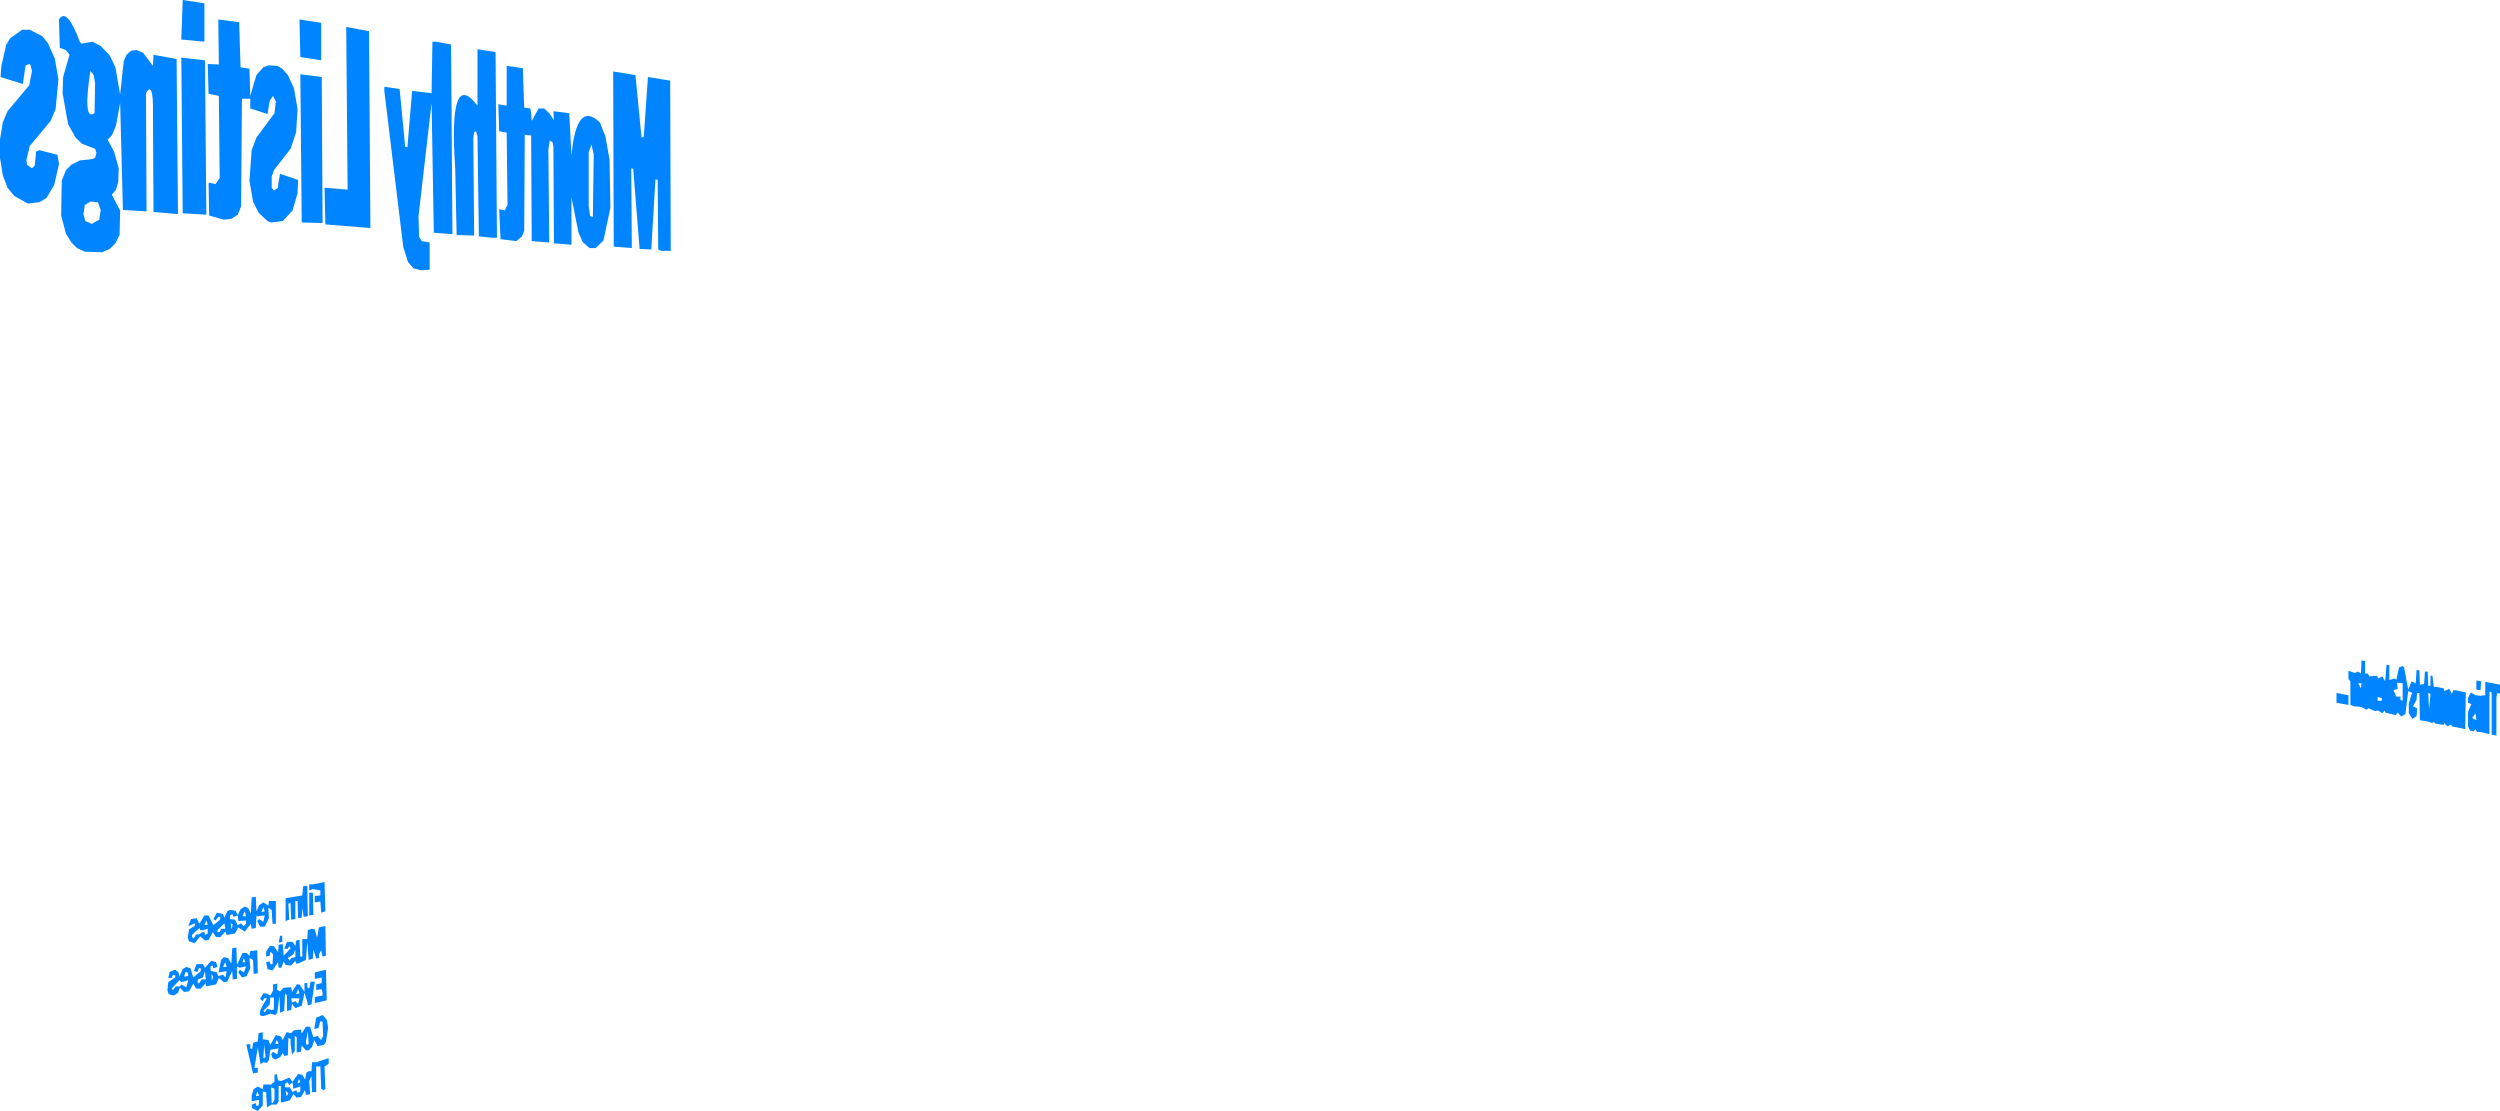 <?xml version="1.0" encoding="UTF-8" standalone="no"?>
<svg xmlns:xlink="http://www.w3.org/1999/xlink" height="199.75px" width="449.5px" xmlns="http://www.w3.org/2000/svg">
  <g transform="matrix(1.0, 0.0, 0.0, 1.0, 388.0, 153.0)">
    <path d="M36.6 -30.15 L36.0 -30.15 36.5 -29.25 36.6 -30.15 M34.6 -30.5 L34.25 -30.9 34.25 -32.4 35.35 -32.0 36.0 -32.25 36.5 -31.9 36.6 -34.25 37.25 -34.15 37.25 -31.9 37.75 -31.9 38.0 -31.4 39.35 -31.5 39.6 -31.0 40.35 -31.4 40.85 -30.5 41.1 -33.5 41.6 -33.4 41.6 -30.75 42.6 -31.0 42.85 -30.75 43.35 -33.0 44.0 -33.25 44.25 -33.0 45.0 -29.0 45.6 -30.5 46.35 -30.15 46.5 -32.5 47.0 -32.5 47.1 -29.9 47.85 -30.0 48.0 -32.25 48.5 -32.25 48.6 -29.65 49.0 -29.75 49.0 -31.5 49.35 -31.5 49.6 -29.5 50.0 -29.5 51.35 -29.25 51.5 -28.75 52.35 -29.15 52.85 -28.25 53.1 -28.9 53.5 -28.9 55.35 -28.5 55.25 -21.9 52.85 -22.4 52.75 -22.75 52.0 -22.4 51.5 -23.0 51.35 -22.65 49.85 -22.9 49.6 -23.25 49.35 -23.0 48.6 -23.25 47.1 -23.5 47.0 -28.4 46.6 -28.4 46.5 -27.15 45.85 -26.0 46.6 -25.65 46.5 -24.25 45.75 -23.75 45.1 -24.75 45.1 -26.5 45.6 -28.15 45.75 -28.4 45.0 -28.75 44.5 -24.65 43.75 -24.15 43.1 -24.9 42.75 -24.4 40.85 -24.9 40.75 -25.25 40.35 -24.75 39.6 -25.25 39.0 -25.15 37.85 -25.65 37.5 -25.4 36.5 -25.9 35.25 -26.0 34.6 -26.25 34.6 -30.5 M32.1 -28.4 L34.25 -28.0 34.25 -26.25 32.1 -26.65 32.1 -28.4 M43.1 -29.15 L42.35 -28.9 42.85 -27.75 43.6 -27.75 43.6 -27.15 44.0 -27.0 44.0 -30.15 43.0 -30.25 43.1 -29.15 M39.5 -27.65 L39.5 -27.0 40.25 -27.0 40.25 -27.5 39.5 -27.65 M48.6 -28.4 L48.75 -25.4 49.0 -28.25 48.6 -28.4 M57.25 -29.0 L57.25 -30.65 58.1 -30.5 58.0 -28.9 57.25 -29.0 M57.1 -28.0 L58.0 -27.9 58.85 -28.0 58.85 -30.4 61.5 -29.9 61.5 -28.25 61.0 -28.4 60.85 -27.5 60.85 -20.75 60.0 -20.9 60.0 -28.5 59.6 -28.65 59.6 -21.0 58.0 -21.4 57.35 -21.4 57.1 -21.9 56.75 -21.5 56.1 -21.65 55.75 -22.4 55.75 -25.0 56.35 -26.4 55.75 -26.65 55.75 -27.5 56.25 -28.5 57.1 -28.0 M-355.15 -153.0 L-351.25 -152.4 -351.25 -145.5 -355.4 -145.9 -355.15 -153.0 M56.5 -23.9 L57.25 -23.5 57.1 -24.75 56.5 -23.9 M-360.4 -143.15 L-356.25 -142.4 -356.0 -114.5 -360.4 -114.9 -360.5 -132.65 Q-360.4 -138.6 -361.75 -136.25 L-361.65 -115.0 -365.9 -115.25 -366.4 -134.5 -367.15 -130.4 -367.9 -128.65 -368.65 -127.9 -367.5 -125.75 -366.65 -122.75 -366.75 -120.25 -367.15 -118.9 -367.9 -118.0 -366.4 -115.15 -366.5 -110.75 -367.25 -109.25 -368.25 -108.25 -369.65 -107.65 -372.75 -107.75 -374.15 -108.4 -375.15 -109.4 -376.15 -111.0 -377.0 -114.25 -376.9 -120.5 -376.15 -122.4 -375.15 -123.4 -373.65 -124.15 -371.4 -124.4 -370.9 -124.65 -370.65 -125.5 -370.9 -126.25 -373.25 -127.15 -374.4 -128.25 -375.75 -130.65 -376.75 -136.25 -376.65 -139.15 -375.5 -143.15 -376.15 -144.0 -377.25 -144.4 -377.4 -149.5 Q-376.0 -151.8 -373.65 -145.5 L-373.4 -145.15 -371.4 -145.5 -369.9 -144.75 -368.25 -143.0 -367.25 -140.9 -366.4 -136.0 -365.75 -142.0 -365.25 -143.15 -364.4 -143.9 -363.4 -144.0 -362.25 -143.5 -360.5 -141.15 -360.4 -143.15 M-378.15 -142.5 L-377.5 -138.75 -378.0 -133.4 -378.9 -131.25 -382.65 -126.75 -383.25 -124.25 -383.15 -123.4 -382.25 -122.75 -381.75 -123.25 -381.5 -125.75 -380.9 -126.0 -377.65 -125.15 -377.4 -123.5 -378.25 -119.75 -379.65 -117.4 -380.9 -116.65 -383.0 -116.4 -385.4 -117.75 -386.65 -119.25 -387.5 -121.5 -388.0 -124.65 -388.0 -127.9 -387.5 -131.0 -386.65 -133.0 -382.75 -137.65 -382.25 -140.25 -382.5 -141.25 -382.65 -141.5 -383.4 -141.25 -383.9 -137.9 -387.9 -139.15 -387.75 -141.15 -386.9 -144.9 -386.15 -146.15 -384.0 -147.65 -382.65 -147.65 -380.4 -146.5 -379.4 -145.25 -378.15 -142.5 M-371.75 -140.25 Q-373.15 -131.1 -371.0 -132.65 L-370.9 -138.0 -371.15 -139.5 -371.75 -140.25 M-371.75 -116.75 L-372.75 -116.15 -373.0 -114.5 -372.65 -113.25 -371.5 -112.75 -370.15 -113.5 -369.9 -115.25 -370.4 -116.65 -371.75 -116.75 M-321.65 -147.4 L-321.4 -112.0 -329.5 -112.65 -329.65 -119.25 -325.5 -118.9 -325.75 -148.15 -321.65 -147.4 M-330.25 -142.15 L-334.0 -142.75 -334.15 -149.5 -330.25 -148.9 -330.25 -142.15 M-330.15 -139.15 L-330.0 -112.9 -333.75 -113.0 -334.0 -139.65 -330.15 -139.15 M-337.25 -140.65 L-336.25 -139.5 -335.15 -137.15 -334.5 -133.4 -334.75 -129.25 -335.75 -126.25 -338.75 -122.4 -339.15 -121.25 -339.15 -119.25 -338.75 -118.75 -338.0 -119.25 -338.0 -119.75 -337.65 -121.75 -334.4 -120.65 -334.5 -118.25 -335.4 -115.15 -337.15 -113.25 -339.25 -113.0 -339.9 -113.25 -341.5 -114.75 -342.5 -116.75 -343.15 -120.5 -342.75 -126.0 -341.9 -128.25 -338.65 -132.65 -338.4 -134.75 -338.9 -135.75 -339.5 -134.9 -339.9 -132.5 -343.0 -133.5 -343.0 -135.25 -344.5 -135.25 -344.65 -115.9 -345.25 -114.4 -346.4 -113.65 -347.75 -113.5 -350.4 -114.25 -350.5 -120.15 -349.25 -119.9 -348.5 -121.0 -348.65 -135.75 -350.5 -136.15 -350.65 -141.5 -348.65 -141.4 -348.75 -149.5 -345.0 -149.0 -344.75 -140.9 -343.15 -140.65 -343.0 -135.75 -341.9 -139.5 -340.65 -140.9 -339.75 -141.25 -338.15 -141.15 -337.25 -140.65 M-351.15 -142.15 L-350.9 -114.4 -355.15 -114.65 -355.4 -142.65 -351.15 -142.15 M-294.0 -140.75 L-293.75 -133.65 -292.65 -133.5 -292.5 -132.65 -292.4 -131.25 -291.15 -133.5 -290.15 -133.5 -289.25 -132.65 -288.4 -131.4 -288.5 -133.0 -285.65 -132.65 -285.25 -125.0 Q-284.35 -135.0 -280.15 -131.0 L-279.15 -128.5 -278.4 -124.25 -278.25 -115.65 -279.5 -109.75 -280.9 -108.4 -282.0 -108.4 -283.25 -109.5 -284.0 -111.25 -285.25 -117.5 -285.25 -109.0 -288.4 -109.25 -288.5 -126.65 -288.65 -127.4 -289.15 -127.75 -289.4 -126.15 -289.25 -109.4 -292.4 -109.65 -292.5 -128.65 -293.65 -128.75 -293.75 -111.5 -294.15 -110.5 -295.15 -109.65 -298.0 -110.0 -298.25 -115.4 -297.25 -115.15 -296.75 -116.15 -296.9 -129.15 -298.25 -129.4 -298.4 -134.25 -296.9 -134.0 -296.9 -141.15 -294.0 -140.75 M-298.9 -143.65 L-298.65 -110.25 -299.5 -110.25 -301.9 -110.5 -302.15 -128.5 -302.4 -129.4 -302.75 -129.25 -302.9 -128.15 -302.75 -110.65 -305.9 -110.75 -306.15 -122.65 Q-307.4 -140.95 -302.15 -134.0 L-302.15 -144.15 -298.9 -143.65 M-310.25 -145.5 L-309.65 -145.5 -306.9 -145.0 -306.65 -110.9 -310.0 -111.15 -310.4 -134.5 -312.75 -114.15 -312.65 -110.4 -312.15 -109.65 -310.75 -109.4 -310.75 -104.5 -312.25 -104.4 -313.65 -104.75 -314.65 -105.9 -315.5 -108.65 -318.9 -136.65 -318.9 -137.4 -316.15 -137.0 -315.15 -126.65 -314.75 -126.5 -313.9 -136.65 -310.4 -136.25 -310.25 -145.5 M-282.15 -115.9 L-281.9 -114.15 -281.4 -114.0 -281.25 -125.25 -281.65 -127.0 -282.15 -125.65 -282.15 -115.9 M-273.75 -139.5 L-272.65 -128.25 -272.25 -128.4 -271.5 -139.15 -267.5 -138.5 -267.4 -107.9 -269.15 -107.9 -269.65 -108.15 -269.75 -120.65 -270.15 -120.75 -270.9 -108.15 -273.0 -108.25 -274.15 -122.65 -274.5 -122.75 -274.4 -108.4 -277.65 -108.65 -277.75 -140.15 -273.75 -139.5 M-352.75 15.0 L-352.15 15.0 -351.65 14.6 -351.25 14.6 -351.15 15.1 -350.65 14.85 -350.65 14.0 -351.5 14.25 -352.0 14.25 -352.15 13.85 -353.5 15.1 -353.4 15.6 -353.15 15.75 -352.75 15.0 M-334.9 17.75 L-335.25 18.6 -336.25 19.25 -335.9 19.75 -335.65 19.25 -334.9 19.1 -334.9 17.75 M-339.0 13.1 L-339.15 10.6 -339.75 10.25 -339.65 12.1 -340.4 13.6 -341.25 13.6 -341.75 12.6 -341.4 12.25 -340.65 12.75 -340.4 11.6 -341.9 11.75 -342.0 13.85 -342.75 14.0 -342.9 13.1 -344.0 14.5 -345.15 13.75 -345.75 14.85 -347.25 15.1 -347.5 14.5 -348.4 15.5 -349.15 15.5 -349.75 14.6 -350.5 16.0 -351.15 16.1 -352.0 15.35 -353.0 16.6 -354.0 16.25 -354.25 15.6 -354.0 14.1 -353.0 13.5 -352.9 13.0 -354.15 13.5 -353.65 12.25 -352.65 12.1 -352.15 13.1 -351.25 11.6 -350.5 11.6 -349.65 13.35 -348.4 12.35 -348.4 11.85 -348.75 11.85 -349.25 12.5 -349.65 12.25 -349.0 11.1 -347.9 11.35 -347.65 12.0 -347.15 10.85 -346.65 10.6 -345.65 10.75 -345.25 11.5 -344.75 10.5 -344.0 10.0 -343.4 10.25 -342.9 11.25 -342.75 8.35 -342.0 8.25 -341.9 10.85 -341.4 9.75 -340.65 9.25 -339.75 9.85 -339.65 9.0 -338.4 9.0 -338.4 13.1 -339.0 13.1 M-337.65 15.25 L-337.25 15.25 -337.25 16.35 -337.9 16.5 -337.65 15.25 M-332.65 14.25 L-332.0 14.0 -331.4 14.1 -331.0 15.6 -330.65 13.75 -329.5 13.5 -329.4 18.85 -330.0 19.0 -330.25 17.85 -330.65 18.6 -330.65 19.25 -331.15 19.35 -331.65 17.75 -331.75 19.35 -332.5 19.6 -332.75 16.35 -333.0 19.6 -334.4 20.25 -334.75 20.25 -334.9 19.75 -335.65 20.6 -336.65 20.5 -337.0 19.85 -337.4 21.0 -337.9 21.0 -338.0 20.0 -339.0 21.5 -339.9 21.25 -340.15 20.0 -339.5 19.85 -339.4 20.35 -339.0 20.35 -338.9 18.6 -339.4 18.1 -339.5 18.85 -340.15 19.0 -340.15 18.1 -339.5 17.1 -338.75 17.1 -338.0 18.25 -337.9 16.85 -337.15 16.75 -337.0 18.85 -335.75 17.5 -336.0 17.1 -336.25 17.6 -336.9 17.6 -336.4 16.35 -335.4 16.35 -334.9 17.1 -334.75 16.1 -334.15 16.0 -334.0 19.0 -333.65 19.0 -333.65 15.85 -332.75 15.85 -332.65 14.25 M-332.4 7.5 L-331.75 7.5 -331.65 11.5 -332.4 11.6 -332.4 7.5 M-332.4 6.0 L-331.75 6.0 -329.65 5.6 -329.5 10.85 -330.25 11.1 -330.4 9.1 -331.4 9.25 -331.4 8.1 -330.4 8.0 -330.4 7.1 -331.75 6.85 -332.4 7.1 -332.4 6.0 M-334.5 9.0 L-334.9 9.0 -334.9 12.25 -335.65 12.35 -335.75 9.35 -336.15 9.5 -336.0 12.35 -336.65 12.6 -336.65 8.5 -333.65 8.0 -333.5 6.35 -332.75 6.25 -332.65 11.75 -333.4 11.85 -333.65 10.25 -333.75 12.0 -334.4 12.1 -334.5 9.0 M-350.9 12.5 L-351.25 13.35 -350.65 13.25 -350.9 12.5 M-354.5 20.85 L-353.75 21.1 -353.25 22.75 -351.9 21.6 -351.9 21.1 -352.25 21.1 -352.5 21.75 -353.15 21.6 -352.65 20.35 -351.5 20.35 -351.15 21.0 -350.0 19.75 -349.15 20.0 -348.9 20.85 -349.65 21.1 -349.75 20.6 -350.15 20.75 -350.15 21.5 -349.0 21.85 -348.75 22.5 -347.9 22.25 -347.5 22.75 -347.4 22.5 -347.25 21.6 -348.65 21.85 -348.65 21.6 -348.25 19.6 -347.75 19.1 -347.0 19.25 -346.4 20.25 -346.25 17.5 -345.5 17.35 -345.4 20.5 -344.4 18.35 -343.65 18.35 -343.15 18.85 -343.0 18.0 -341.75 17.85 -341.65 22.0 -342.4 22.1 -342.5 19.6 -343.15 19.25 -343.0 21.1 -343.65 22.5 -344.5 22.75 -345.15 21.85 -344.9 21.35 -344.15 21.85 -343.75 20.75 -344.9 21.0 -345.4 20.75 -345.4 23.0 -346.15 23.1 -346.25 21.6 -347.15 23.5 -347.75 23.6 -348.65 22.85 -349.15 24.0 -351.0 24.35 -351.0 23.75 -351.9 24.75 -352.75 24.75 -353.25 23.85 -354.0 25.25 -354.9 25.35 -355.65 24.6 -356.0 25.5 -356.75 26.0 -357.65 25.75 -357.9 25.1 -357.75 23.6 -356.5 22.75 -356.5 22.35 -356.9 22.25 -357.15 22.85 -357.75 22.85 -357.5 21.75 -356.5 21.35 -355.9 21.85 -355.75 22.6 -355.15 21.25 -354.5 20.85 M-340.65 10.1 L-341.0 11.0 -340.4 10.85 -340.65 10.1 M-343.75 11.75 L-344.0 10.85 -344.4 11.75 -343.75 11.75 M-343.75 12.5 L-345.15 12.6 -345.25 11.6 -346.0 11.85 -346.25 11.35 -346.65 11.6 -346.65 12.25 -345.75 12.35 -345.25 13.35 -344.65 13.0 -344.25 13.5 -343.75 13.1 -343.75 12.5 M-347.5 14.0 L-347.65 13.0 -348.9 14.25 -348.9 14.6 -348.5 14.6 -348.25 14.0 -347.5 14.0 M-346.5 13.0 L-346.4 14.1 -346.15 13.25 -346.5 13.0 M-347.5 20.0 L-347.9 20.85 -347.25 20.85 -347.5 20.0 M-344.15 19.25 L-344.4 20.0 -343.9 20.0 -344.15 19.25 M-341.5 32.75 L-340.75 32.6 -340.75 33.85 -339.75 34.0 -339.4 34.85 -338.4 33.1 -337.5 33.35 -337.15 34.0 -336.5 32.6 -335.65 32.75 -335.15 32.25 -333.9 32.1 -333.75 32.85 -333.0 31.6 -332.25 31.6 -331.65 33.5 -330.9 33.25 -330.25 34.0 -329.9 33.25 -330.0 30.75 -330.4 30.6 -330.75 31.85 -331.5 32.0 -331.15 30.0 -330.0 29.5 -329.25 30.35 -329.0 31.75 -329.4 34.35 -329.75 34.85 -330.9 35.1 -331.5 34.0 -331.9 35.25 -332.5 35.85 -333.0 35.85 -333.75 35.0 -333.9 36.1 -334.65 36.25 -334.65 33.5 -335.0 33.25 -335.0 36.0 -335.5 36.6 -335.75 34.75 -335.75 33.85 -336.15 33.6 -336.25 36.75 -336.9 36.85 -337.15 36.35 -337.65 37.1 -338.5 37.5 -339.0 37.25 -339.25 36.5 -338.9 36.1 -338.15 36.6 -337.9 35.5 -339.4 35.75 -339.65 37.6 -340.0 38.1 -340.65 38.0 -341.15 38.35 -341.65 35.35 -342.25 39.0 -341.65 39.0 -341.65 39.85 -342.5 40.0 -343.65 35.1 -343.65 34.75 -343.0 34.75 -343.0 35.5 -342.65 35.6 -342.5 34.5 -341.65 34.25 -341.5 32.75 M-340.0 26.5 L-340.5 26.5 -340.75 27.0 -341.25 26.6 -340.65 25.6 -340.15 25.6 -339.4 26.0 -338.9 25.1 -338.9 24.0 -338.15 23.85 -338.15 25.0 -337.65 25.25 -337.0 24.6 -335.65 24.5 -335.5 25.35 -334.65 24.0 -334.15 24.0 -333.25 25.35 -333.25 23.75 -332.75 23.75 -332.75 24.5 -332.4 24.75 -332.15 23.5 -331.4 23.5 -332.0 27.6 -332.65 27.75 -332.75 27.1 -333.25 25.5 -333.75 27.85 -334.9 28.25 -335.5 27.5 -335.65 28.6 -336.4 28.75 -336.4 26.0 -336.75 25.6 -336.9 28.75 -337.65 29.1 -337.75 26.0 -338.15 29.1 -338.5 29.5 -339.4 29.25 Q-342.85 30.85 -340.0 26.5 M-339.4 26.35 L-339.5 27.6 -340.65 28.75 -340.4 29.0 -339.9 28.35 -339.25 28.6 -338.75 28.5 -338.75 26.35 -339.4 26.35 M-350.0 22.1 L-349.9 23.35 -349.65 22.6 -350.0 22.1 M-351.75 23.1 L-351.0 23.1 -351.15 21.6 -351.5 22.75 -352.4 23.1 -352.5 23.6 -352.25 23.85 -351.75 23.1 M-354.25 21.85 L-354.65 21.75 -354.9 22.6 -354.15 22.5 -354.25 21.85 M-356.4 24.35 L-355.65 24.35 -355.4 24.0 -354.5 24.5 -354.15 23.25 -355.4 23.6 -355.75 23.25 -357.15 24.75 -356.9 25.0 -356.4 24.35 M-340.5 34.85 L-340.65 37.25 -340.25 37.1 -340.5 34.85 M-331.4 23.0 L-331.4 21.85 -329.4 21.35 -329.25 26.85 -331.4 27.35 -331.4 26.25 -330.0 26.0 -330.0 25.5 -330.15 24.85 -331.15 25.0 -331.15 24.0 -330.15 23.75 -330.15 22.75 -331.4 23.0 M-342.0 44.1 L-341.4 44.0 -341.75 43.25 -342.0 44.1 M-340.15 43.35 L-340.75 43.25 -340.75 45.75 -341.65 46.75 -342.65 46.25 -342.75 45.6 -342.0 45.35 -341.9 45.85 -341.5 45.75 -341.4 44.75 -342.75 45.0 -342.75 44.0 -342.4 42.85 -341.65 42.35 -340.75 42.85 -340.65 42.0 -339.25 42.0 -338.65 41.5 -338.65 40.25 -338.25 40.1 -338.0 41.25 -337.4 41.35 -336.0 40.75 -335.4 41.5 -334.4 40.1 -333.65 40.25 -333.15 41.1 -332.9 39.85 -332.5 39.6 -332.0 39.6 -331.9 38.0 -331.15 38.0 -328.9 37.25 -328.9 38.25 -329.65 38.75 -329.5 42.85 -329.9 43.0 -330.25 42.75 -330.4 38.75 -331.15 38.75 -331.15 43.35 -331.9 43.35 -332.0 40.5 -332.4 41.35 -332.25 43.75 -333.0 43.85 -333.15 43.0 -333.9 44.25 -334.65 44.35 -335.25 43.75 -335.9 44.85 -337.5 45.25 -337.5 42.25 -337.9 42.25 -337.9 45.0 -338.25 45.6 -339.15 45.6 -340.0 46.1 -340.15 43.35 M-334.4 27.5 L-334.15 26.5 -335.65 26.5 -335.5 27.25 -334.9 27.0 -334.4 27.5 M-334.75 25.75 L-334.15 25.6 -334.4 24.85 -334.75 25.75 M-332.9 34.85 L-332.5 34.75 -332.65 32.35 -333.0 34.35 -332.9 34.85 M-338.15 34.75 L-337.9 34.6 -338.25 34.0 -338.5 34.6 -338.15 34.75 M-335.4 41.6 L-336.0 42.1 -336.25 41.6 -336.75 41.85 -336.75 42.5 -335.9 42.5 -335.4 43.35 -334.75 43.0 -334.5 43.5 -334.0 43.25 -334.0 42.35 -335.25 42.75 -335.4 41.6 M-334.5 41.75 L-334.0 41.6 -334.25 41.0 -334.5 41.75 M-338.65 42.75 L-339.25 42.5 -339.15 45.35 -339.0 45.35 -338.65 44.75 -338.65 42.75 M-336.15 43.6 L-336.65 43.1 -336.5 44.1 -336.15 43.6" fill="#0084ff" fill-rule="evenodd" stroke="none"/>
  </g>
</svg>

